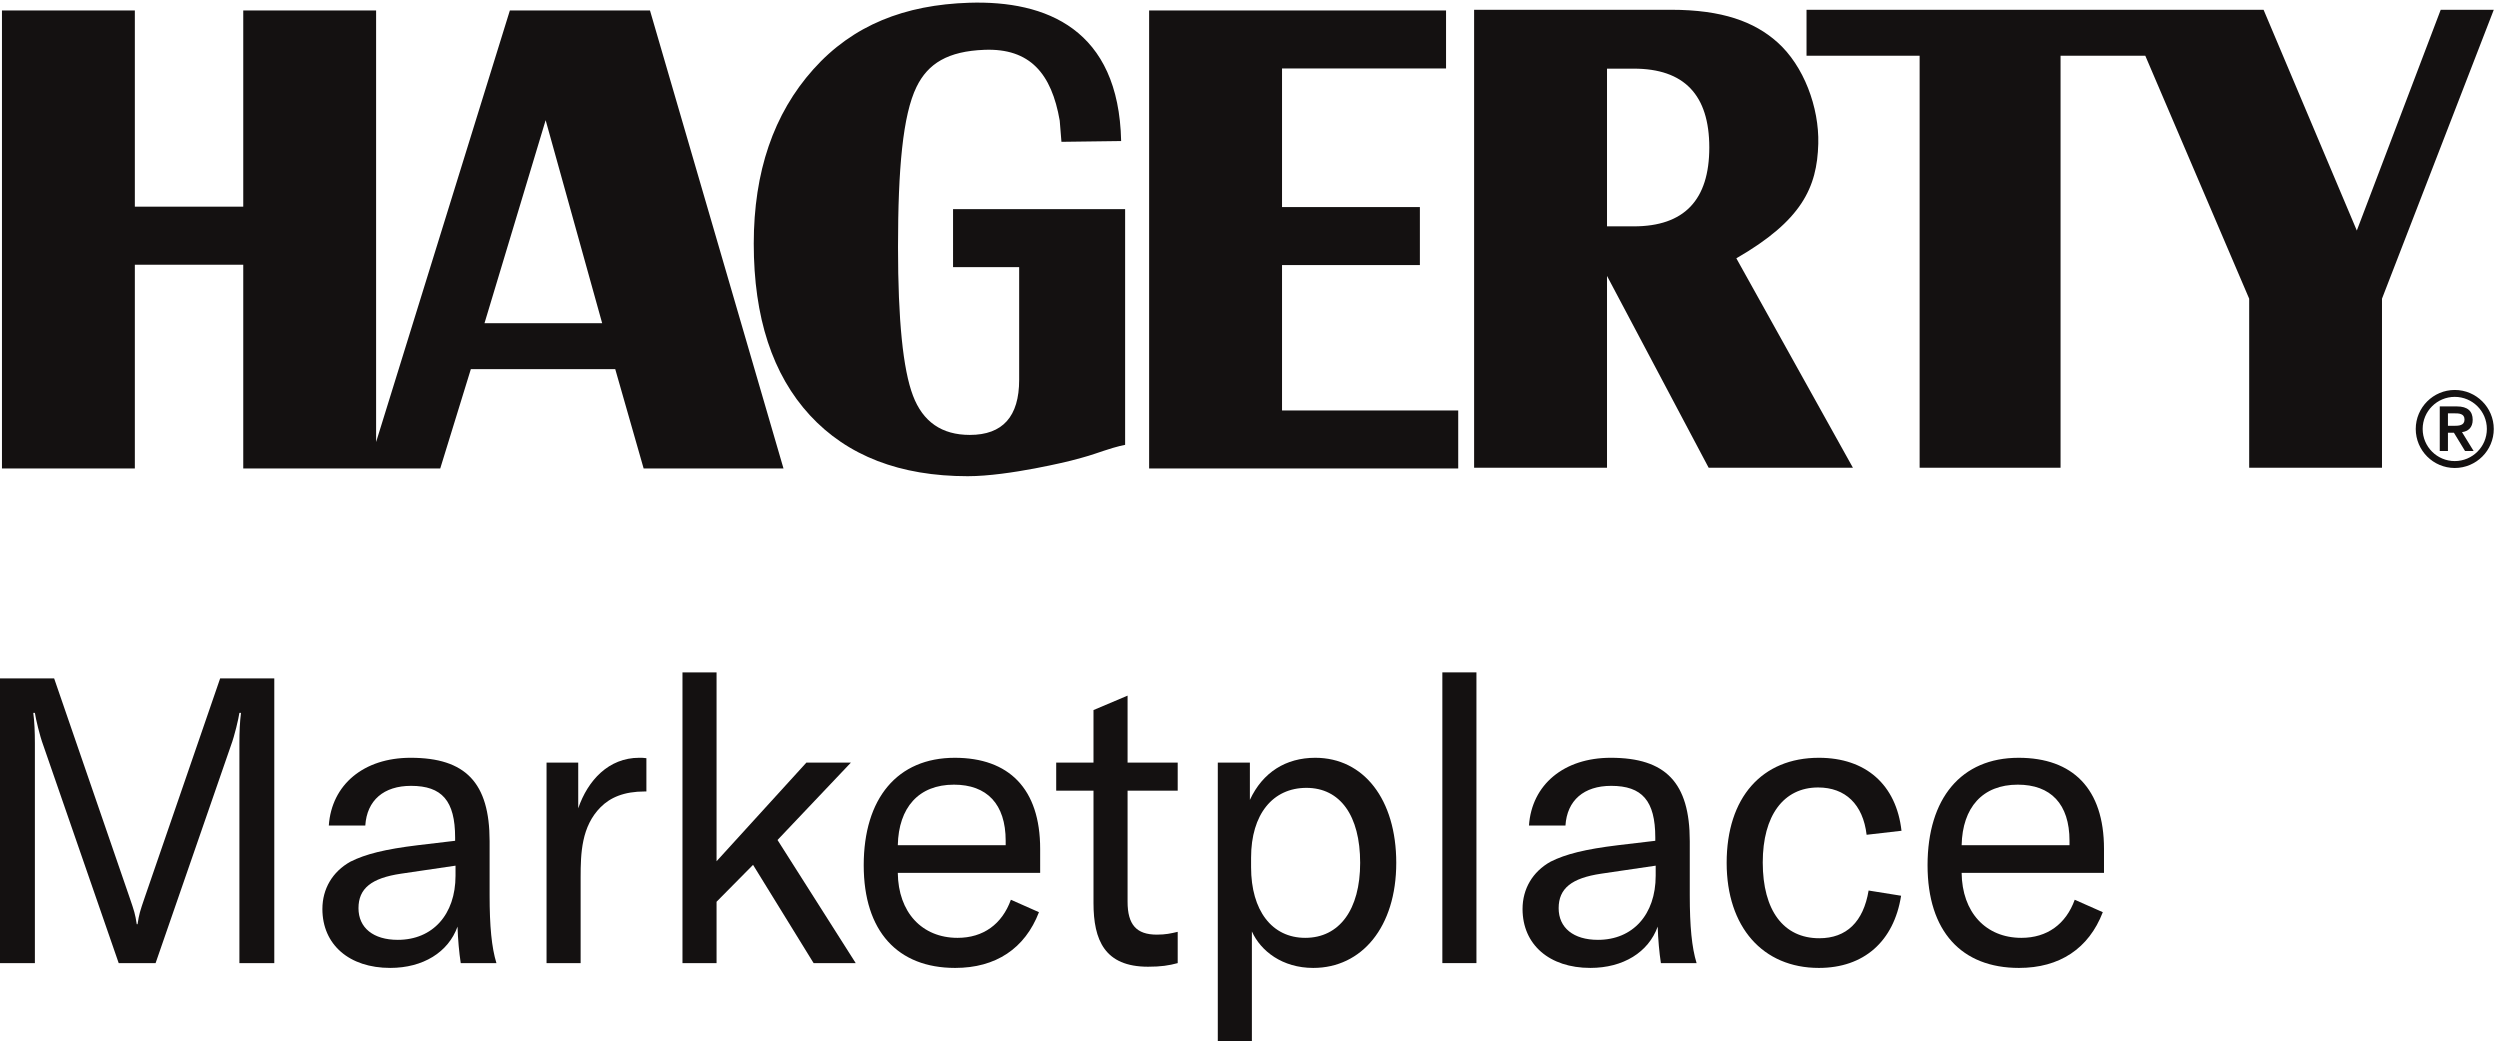 <?xml version="1.0" encoding="utf-8"?>
<svg xmlns="http://www.w3.org/2000/svg" height="224.493" viewBox="0 0 538.973 224.493" width="538.973">
  <g fill="#141111" transform="matrix(.133 0 0 -.133 0 224.493)">
    <path d="m0 588.27h87.754l122.207-354.911c7.797-22.75 9.102-26.66 11.699-43.55h1.301c2.602 16.89 3.898 20.8 11.703 43.55l122.199 354.911h87.754v-461.52h-56.551v356.211c0 18.859.649 34.461 2.602 49.41h-2.602c-1.296-9.101-7.796-37.051-13.652-52.66l-122.203-352.961h-59.801l-122.203 352.961c-5.851 15.609-12.351 43.559-13.656 52.66h-2.594c1.945-14.949 2.594-30.551 2.594-49.41v-356.211h-56.551z"/>
    <path d="m738.398 268.461v16.25l-88.402-13.012c-48.101-7.14-68.902-24.039-68.902-55.89 0-31.86 24.051-51.348 63.703-51.348 56.551 0 93.601 40.949 93.601 104zm-215.804-53.949c0 32.5 16.25 60.449 45.496 76.699 24.703 12.348 55.902 20.148 109.207 26.648l60.453 7.161v5.191c0 59.809-21.449 83.859-71.504 83.859-44.199 0-71.5-23.41-74.101-64.359h-59.153c4.547 66.301 56.551 109.859 132.606 109.859 89.05 0 128.054-40.308 128.054-135.211v-87.75c0-50.05 3.246-84.5 11.051-109.859h-57.851c-2.606 16.91-4.551 38.352-5.204 59.148-14.949-41.597-55.902-66.949-109.203-66.949-66.3 0-109.851 37.711-109.851 95.563"/>
    <path d="m1036.09 459.57c3.9 0 7.8 0 11.7-.66v-53.941h-2.6c-33.8 0-55.905-9.758-71.502-25.348-31.204-31.211-32.5-74.762-32.5-113.762v-139.109h-55.254v325.012h51.351v-74.102c15.602 45.512 49.403 81.91 98.805 81.91"/>
    <path d="m1220.68 286.012-59.15-59.801v-99.461h-55.25v471.27h55.25v-306.161l145.61 159.903h72.15l-118.96-125.453 126.76-199.559h-68.25z"/>
    <path d="m1630.18 325.02c0 59.789-30.55 90.992-83.85 90.992-57.2 0-89.71-37.051-91.01-98.153h174.86zm55.9-52.008h-230.76c.65-63.711 39.01-105.313 96.86-105.313 41.6 0 72.15 22.11 86.45 61.762l45.5-20.16c-22.75-59.153-70.2-90.352-135.85-90.352-92.96 0-148.21 59.153-148.21 166.41 0 108.551 54.6 174.211 147.56 174.211 87.75 0 138.45-50.05 138.45-147.558z"/>
    <path d="m1712.07 451.762h60.45v85.16l55.25 23.398v-108.558h81.25v-45.492h-81.25v-180.059c0-37.051 14.3-53.301 47.45-53.301 14.3 0 22.75 1.949 33.8 4.551v-50.711c-14.3-3.891-27.3-5.852-48.1-5.852-70.2 0-88.4 42.903-88.4 103.352v182.02h-60.45z"/>
    <path d="m2204.78 289.262c0 76.699-32.5 121.558-87.1 121.558s-89.71-42.898-89.71-113.109v-15.602c0-70.199 33.81-114.41 87.76-114.41 55.25 0 89.05 45.512 89.05 121.563zm-230.76 162.5h52.01v-60.453c20.8 44.863 58.5 68.261 105.95 68.261 78.65 0 131.31-67.609 131.31-170.308 0-104-55.9-170.313-134.56-170.313-50.05 0-85.16 27.313-99.46 59.153v-178.102h-55.25z"/>
    <path d="m2393.27 126.75h-55.26v471.27h55.26z"/>
    <path d="m2683.82 268.461v16.25l-88.4-13.012c-48.1-7.14-68.9-24.039-68.9-55.89 0-31.86 24.05-51.348 63.7-51.348 56.55 0 93.6 40.949 93.6 104zm-215.81-53.949c0 32.5 16.25 60.449 45.51 76.699 24.7 12.348 55.9 20.148 109.2 26.648l60.46 7.161v5.191c0 59.809-21.46 83.859-71.51 83.859-44.2 0-71.5-23.41-74.1-64.359h-59.16c4.55 66.301 56.56 109.859 132.61 109.859 89.05 0 128.06-40.308 128.06-135.211v-87.75c0-50.05 3.25-84.5 11.04-109.859h-57.85c-2.6 16.91-4.55 38.352-5.19 59.148-14.96-41.597-55.91-66.949-109.21-66.949-66.3 0-109.86 37.711-109.86 95.563"/>
    <path d="m2798.86 289.262c0 105.949 57.21 170.308 149.51 170.308 76.06 0 125.45-43.558 133.91-118.3l-56.55-6.508c-5.85 49.41-34.46 76.699-78.65 76.699-55.91 0-89.71-45.5-89.71-121.551 0-78 33.8-122.851 91.65-122.851 44.2 0 71.5 26.652 79.95 77.351l52.66-8.449c-11.7-74.109-60.45-117.012-133.26-117.012-91 0-149.51 66.313-149.51 170.313"/>
    <path d="m3354.61 325.02c0 59.789-30.54 90.992-83.84 90.992-57.21 0-89.71-37.051-91.01-98.153h174.85zm55.91-52.008h-230.76c.66-63.711 39-105.313 96.86-105.313 41.6 0 72.14 22.11 86.45 61.762l45.5-20.16c-22.75-59.153-70.21-90.352-135.85-90.352-92.96 0-148.21 59.153-148.21 166.41 0 108.551 54.61 174.211 147.56 174.211 87.75 0 138.45-50.05 138.45-147.558z"/>
    <path d="m4042.34 1672.07-181.21-468.32v-274.051h-215.28v274.051l-168.38 393.79h-137.37v-667.841h-228.45v667.841h-183.33v74.53h517.28 37.57 186.02l151.14-357.87 135.99 357.87zm-1393.97-351.06h-43.45v255.63h43.45c81.61 0 122.35-42.61 122.35-127.82 0-85.19-40.74-127.81-122.35-127.81m299.01 133.93c1.54 58.7-23.37 126.34-66.44 164.63-37.24 33.13-89.05 52.5-172.19 52.5h-319.26v-742.371h215.43v310.961l164.78-310.961h233.85l-188.99 339.511c105.82 61.02 130.91 114.45 132.82 185.73m-869.25-432.37h285.6v-93.996h-501.04v742.376h481.31v-94.03h-265.87v-224.62h223.46v-94.01h-223.46zm-533.27 326.36h278.93v-382.082s-12.38-2.121-34.55-9.61c-22.97-7.746-25.72-8.797-53.52-16.074 0 0-100.17-25.144-166.94-25.144-109.89 0-195.19 32.976-255.93 98.74-60.67 65.87-91.04 158.58-91.04 278.2 0 116.39 32.16 210.61 96.56 282.58 64.25 71.93 148.57 104.63 252.59 107.93 124.68 3.91 242.53-42.52 246.37-224.17l-96.77-1.27-2.79 34.41c-13.2 76.21-48.2 117.57-122.05 114.74-59.15-2.24-91.54-22.06-110.12-60.21-22.18-45.43-29.95-132.87-29.95-259.42 0-118.23 8.07-198.54 24.26-240.98 16.08-42.47 46.78-63.636 92.14-63.636 53.31 0 79.97 29.806 79.97 89.246v182.75h-107.16zm-759.505-184.89 99.118 329.08 91.617-329.08zm41.114 506.91-216.813-699.524v699.524h-215.355v-318.07h-175.723v318.07h-215.398v-742.376h215.398v330.226h175.723v-330.226h202.082 13.273 103.965l49.606 160.976h234.074l46.019-160.976h226.7l-216.41 742.376z"/>
    <path d="m3968.04 997.672h9.7c8.14 0 17.16.516 17.16 10.198 0 9.69-9.02 10.19-17.16 10.05h-9.7zm-13.27 31.458h27.88c17.35 0 25.51-7.83 25.51-21.76 0-12.589-7.47-18.706-17.33-19.913l18.84-30.582h-13.92l-18.01 29.574h-9.7v-29.574h-13.27zm24.33-88.599c28.73 0 52.03 23.313 52.03 52.028 0 28.741-23.3 52.041-52.03 52.041s-52.02-23.3-52.02-52.041c0-28.715 23.29-52.028 52.02-52.028m0 115.269c34.84 0 63.23-28.39 63.23-63.241 0-34.844-28.39-63.231-63.23-63.231-34.87 0-63.25 28.387-63.25 63.231 0 34.851 28.38 63.241 63.25 63.241"/>
  </g>
</svg>